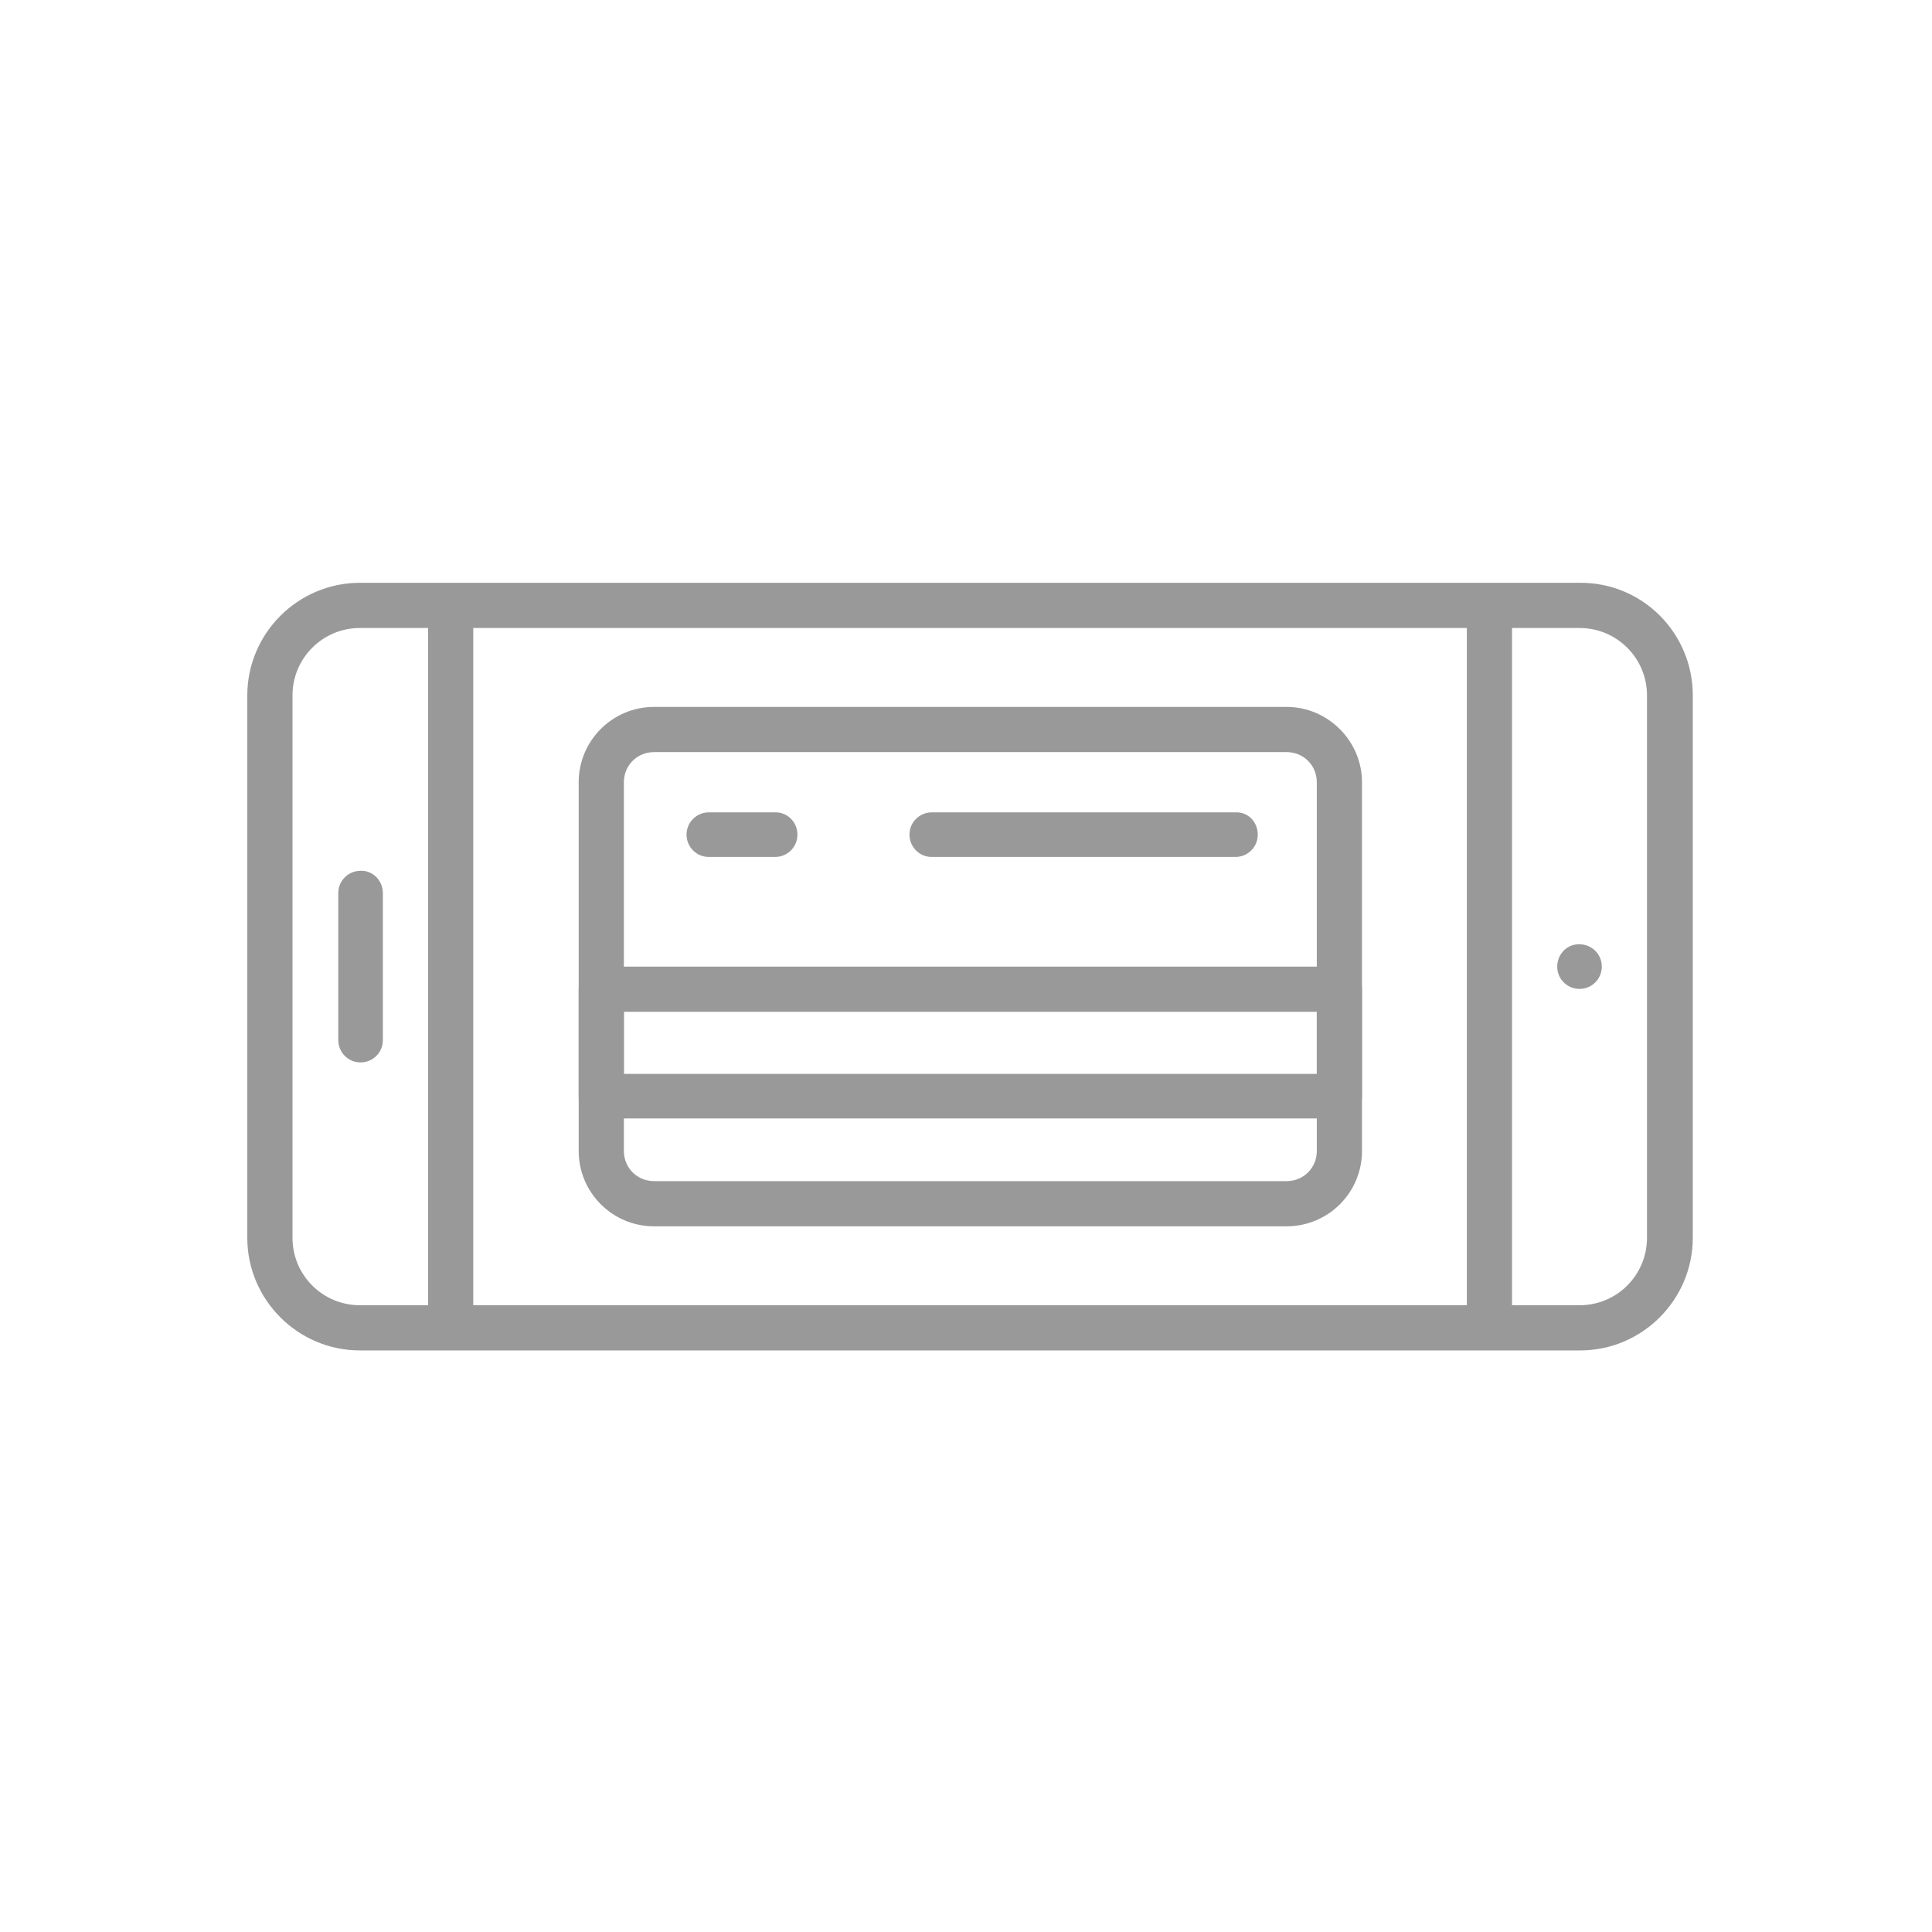 <svg width="147" height="147" viewBox="0 0 147 147" fill="none" xmlns="http://www.w3.org/2000/svg">
<path d="M128.799 52.916L128.799 94.177C128.799 98.899 124.948 102.75 120.226 102.75L27.389 102.75C22.667 102.75 18.816 98.899 18.816 94.177L18.816 52.916C18.816 48.194 22.667 44.343 27.389 44.343L120.18 44.343C124.948 44.297 128.799 48.148 128.799 52.916ZM22.255 94.177C22.255 97.02 24.547 99.312 27.389 99.312L120.18 99.312C123.023 99.312 125.315 97.02 125.315 94.177L125.315 52.916C125.315 50.074 123.023 47.782 120.18 47.782L27.389 47.782C24.547 47.782 22.255 50.074 22.255 52.916L22.255 94.177Z" fill="#999999"/>
<path d="M32.57 44.756L32.57 102.338L36.008 102.338L36.008 44.756L32.57 44.756Z" fill="#999999"/>
<path d="M111.607 44.756L111.607 100.687L115.046 100.687L115.046 44.756L111.607 44.756Z" fill="#999999"/>
<path d="M29.131 67.954L29.131 79.14C29.131 80.103 28.352 80.836 27.435 80.836C26.472 80.836 25.739 80.057 25.739 79.14L25.739 67.954C25.739 66.991 26.518 66.257 27.435 66.257C28.352 66.212 29.131 66.991 29.131 67.954Z" fill="#999999"/>
<path d="M118.484 73.547C118.484 74.51 119.264 75.243 120.18 75.243C121.143 75.243 121.877 74.464 121.877 73.547C121.877 72.584 121.097 71.85 120.18 71.85C119.264 71.805 118.484 72.584 118.484 73.547Z" fill="#999999"/>
<path d="M103.63 59.518L103.63 87.576C103.63 90.739 101.063 93.306 97.899 93.306L49.762 93.306C46.598 93.306 44.031 90.739 44.031 87.576L44.031 59.518C44.031 56.355 46.598 53.787 49.762 53.787L97.899 53.787C101.017 53.787 103.63 56.355 103.63 59.518ZM47.469 87.576C47.469 88.859 48.478 89.868 49.762 89.868L97.899 89.868C99.183 89.868 100.192 88.859 100.192 87.576L100.192 59.518C100.192 58.234 99.183 57.226 97.899 57.226L49.762 57.226C48.478 57.226 47.469 58.234 47.469 59.518L47.469 87.576Z" fill="#999999"/>
<path d="M95.699 63.507C95.699 64.469 94.919 65.203 94.002 65.203L70.896 65.203C69.933 65.203 69.2 64.424 69.2 63.507C69.2 62.544 69.979 61.81 70.896 61.81L94.002 61.81C94.965 61.764 95.699 62.544 95.699 63.507Z" fill="#999999"/>
<path d="M103.63 75.243L103.63 83.403C103.63 84.366 102.851 85.1 101.934 85.1L45.727 85.1C44.764 85.1 44.031 84.32 44.031 83.403L44.031 75.243C44.031 74.28 44.81 73.547 45.727 73.547L101.888 73.547C102.851 73.547 103.63 74.28 103.63 75.243ZM100.192 81.707L100.192 76.985L47.469 76.985L47.469 81.707L100.192 81.707Z" fill="#999999"/>
<path d="M60.673 63.507C60.673 64.469 59.894 65.203 58.977 65.203L53.934 65.203C52.971 65.203 52.237 64.424 52.237 63.507C52.237 62.544 53.017 61.81 53.934 61.81L58.931 61.81C59.894 61.764 60.673 62.544 60.673 63.507Z" fill="#999999"/>
</svg>
